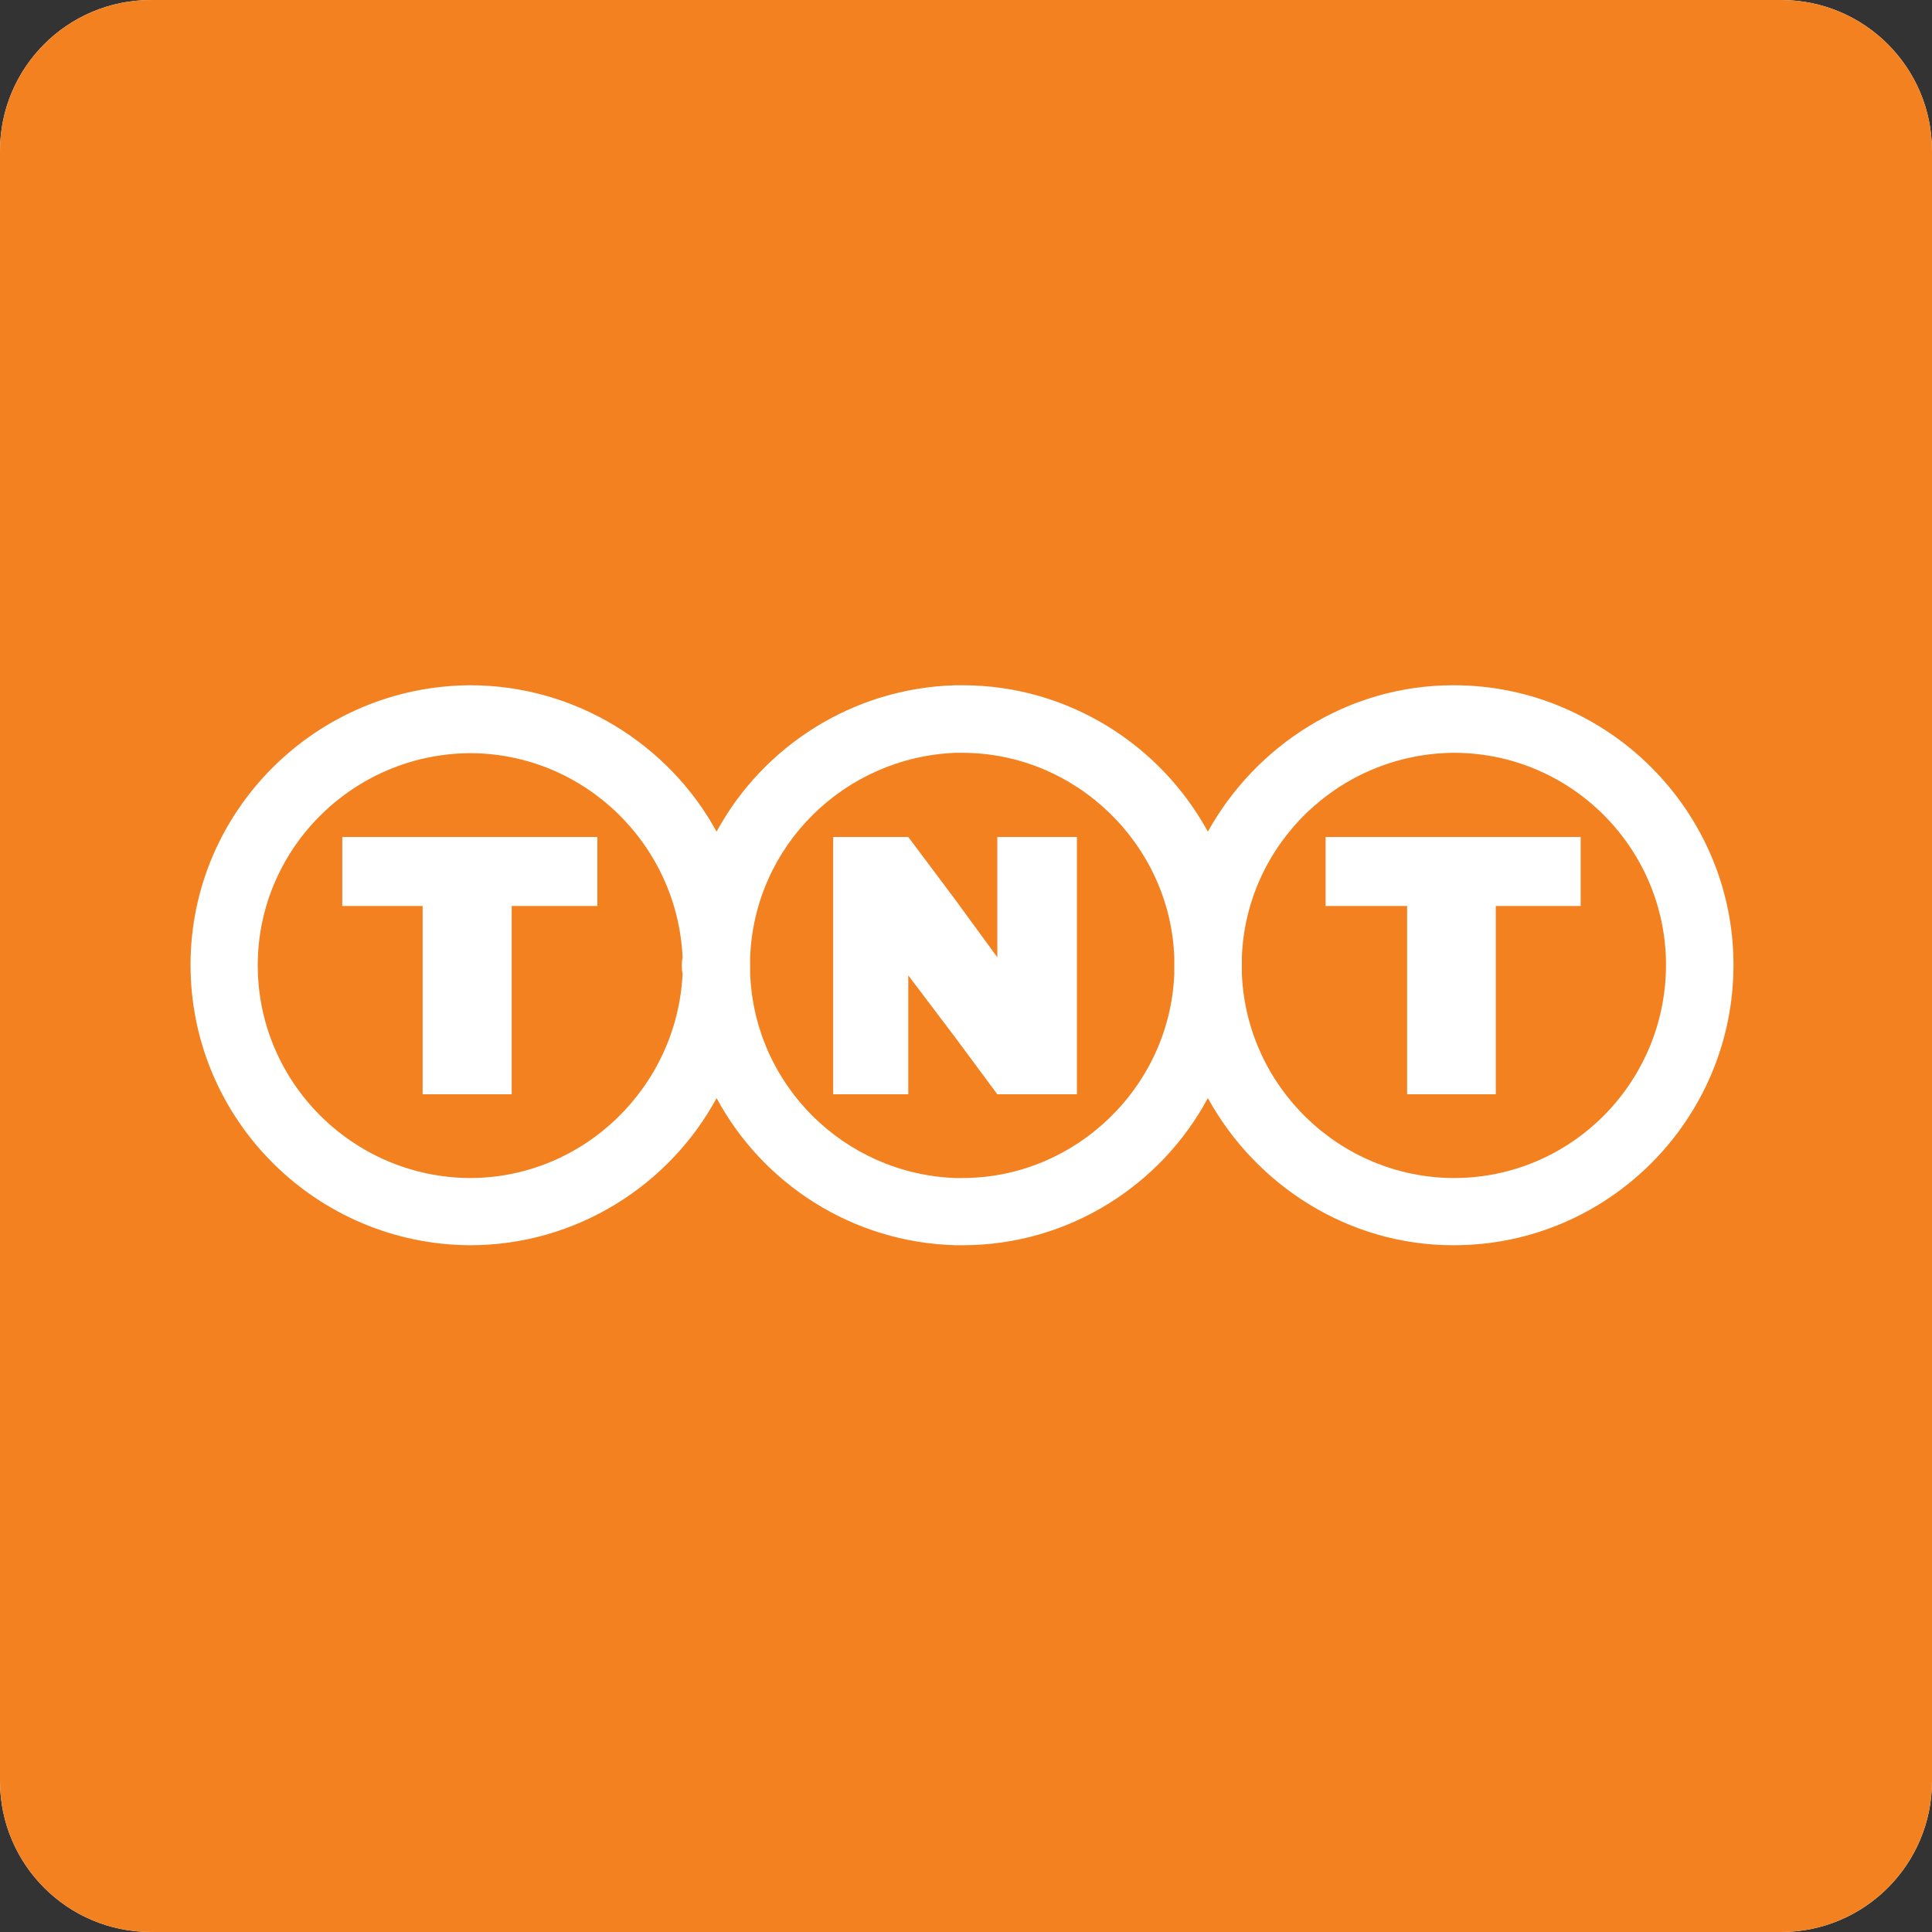 <?xml version="1.0" encoding="UTF-8"?><svg xmlns="http://www.w3.org/2000/svg" xmlns:xlink="http://www.w3.org/1999/xlink" width="32px" height="32px" version="1.1" viewBox="0 0 32 32"><rect x="0" y="0" width="32" height="32" fill="#333333" stroke="none"/><title>tnt-fr-reference</title><g id="tnt-fr-reference" fill="none" fill-rule="evenodd" stroke="none" stroke-width="1"><path id="bg" fill="#FFFFFF" d="M32,29.5 C32,30.881 30.881,32 29.5,32 L2.5,32 C1.119,32 0,30.881 0,29.5 L0,2.5 C0,1.119 1.119,0 2.5,0 L29.5,0 C30.881,0 32,1.119 32,2.5 L32,29.5 Z"/><g id="编组" fill="#F48120"><path id="Fill-1" d="M24.081,20.625 L24.069,20.625 C22.331,20.625 20.8,19.631 20.006,18.188 C19.231,19.631 17.7,20.625 15.944,20.625 L15.831,20.625 C14.119,20.581 12.631,19.606 11.869,18.188 C11.088,19.631 9.544,20.625 7.787,20.625 C5.237,20.613 3.156,18.544 3.156,15.981 C3.156,13.431 5.237,11.363 7.787,11.35 C9.544,11.35 11.088,12.344 11.869,13.775 C12.631,12.369 14.119,11.394 15.831,11.35 L15.944,11.35 C17.7,11.35 19.225,12.344 20.006,13.775 C20.8,12.344 22.325,11.35 24.069,11.35 L24.081,11.35 C26.631,11.35 28.712,13.438 28.712,15.981 C28.712,18.544 26.631,20.625 24.081,20.625 M29.5,0 L2.5,0 C1.119,0 0,1.119 0,2.5 L0,29.5 C0,30.881 1.119,32 2.5,32 L29.5,32 C30.881,32 32,30.881 32,29.5 L32,2.5 C32,1.119 30.881,0 29.5,0"/><path id="Fill-3" d="M26.181,15.006 L24.775,15.006 L24.775,18.125 L23.306,18.125 L23.306,15.006 L21.956,15.006 L21.956,13.863 L26.181,13.863 L26.181,15.006 Z M24.081,12.469 L24.069,12.469 C22.181,12.488 20.637,13.988 20.569,15.856 L20.569,16.125 C20.644,18 22.188,19.5 24.069,19.512 L24.081,19.512 C26.025,19.512 27.594,17.925 27.594,15.981 C27.594,14.056 26.025,12.469 24.081,12.469 L24.081,12.469 Z"/><path id="Fill-5" d="M17.837,18.125 L16.519,18.125 L15.825,17.188 L15.044,16.156 L15.044,18.125 L13.8,18.125 L13.8,13.863 L15.044,13.863 L15.825,14.906 L16.519,15.856 L16.519,13.863 L17.837,13.863 L17.837,18.125 Z M15.938,12.469 L15.825,12.469 C13.981,12.544 12.494,14.012 12.425,15.856 L12.425,16.125 C12.494,17.969 13.981,19.444 15.825,19.512 L15.938,19.512 C17.819,19.512 19.381,17.994 19.45,16.125 L19.45,15.856 C19.381,13.988 17.819,12.469 15.938,12.469 L15.938,12.469 Z"/><path id="Fill-7" d="M9.894,15.006 L8.475,15.006 L8.475,18.125 L7,18.125 L7,15.006 L5.669,15.006 L5.669,13.863 L9.894,13.863 L9.894,15.006 Z M11.306,15.863 C11.225,13.994 9.681,12.475 7.781,12.475 C5.844,12.488 4.269,14.062 4.269,15.988 C4.269,17.925 5.844,19.5 7.781,19.512 C9.675,19.512 11.219,17.994 11.306,16.125 C11.294,16.081 11.294,16.044 11.294,15.988 C11.294,15.95 11.294,15.906 11.306,15.863 L11.306,15.863 Z"/></g></g></svg>